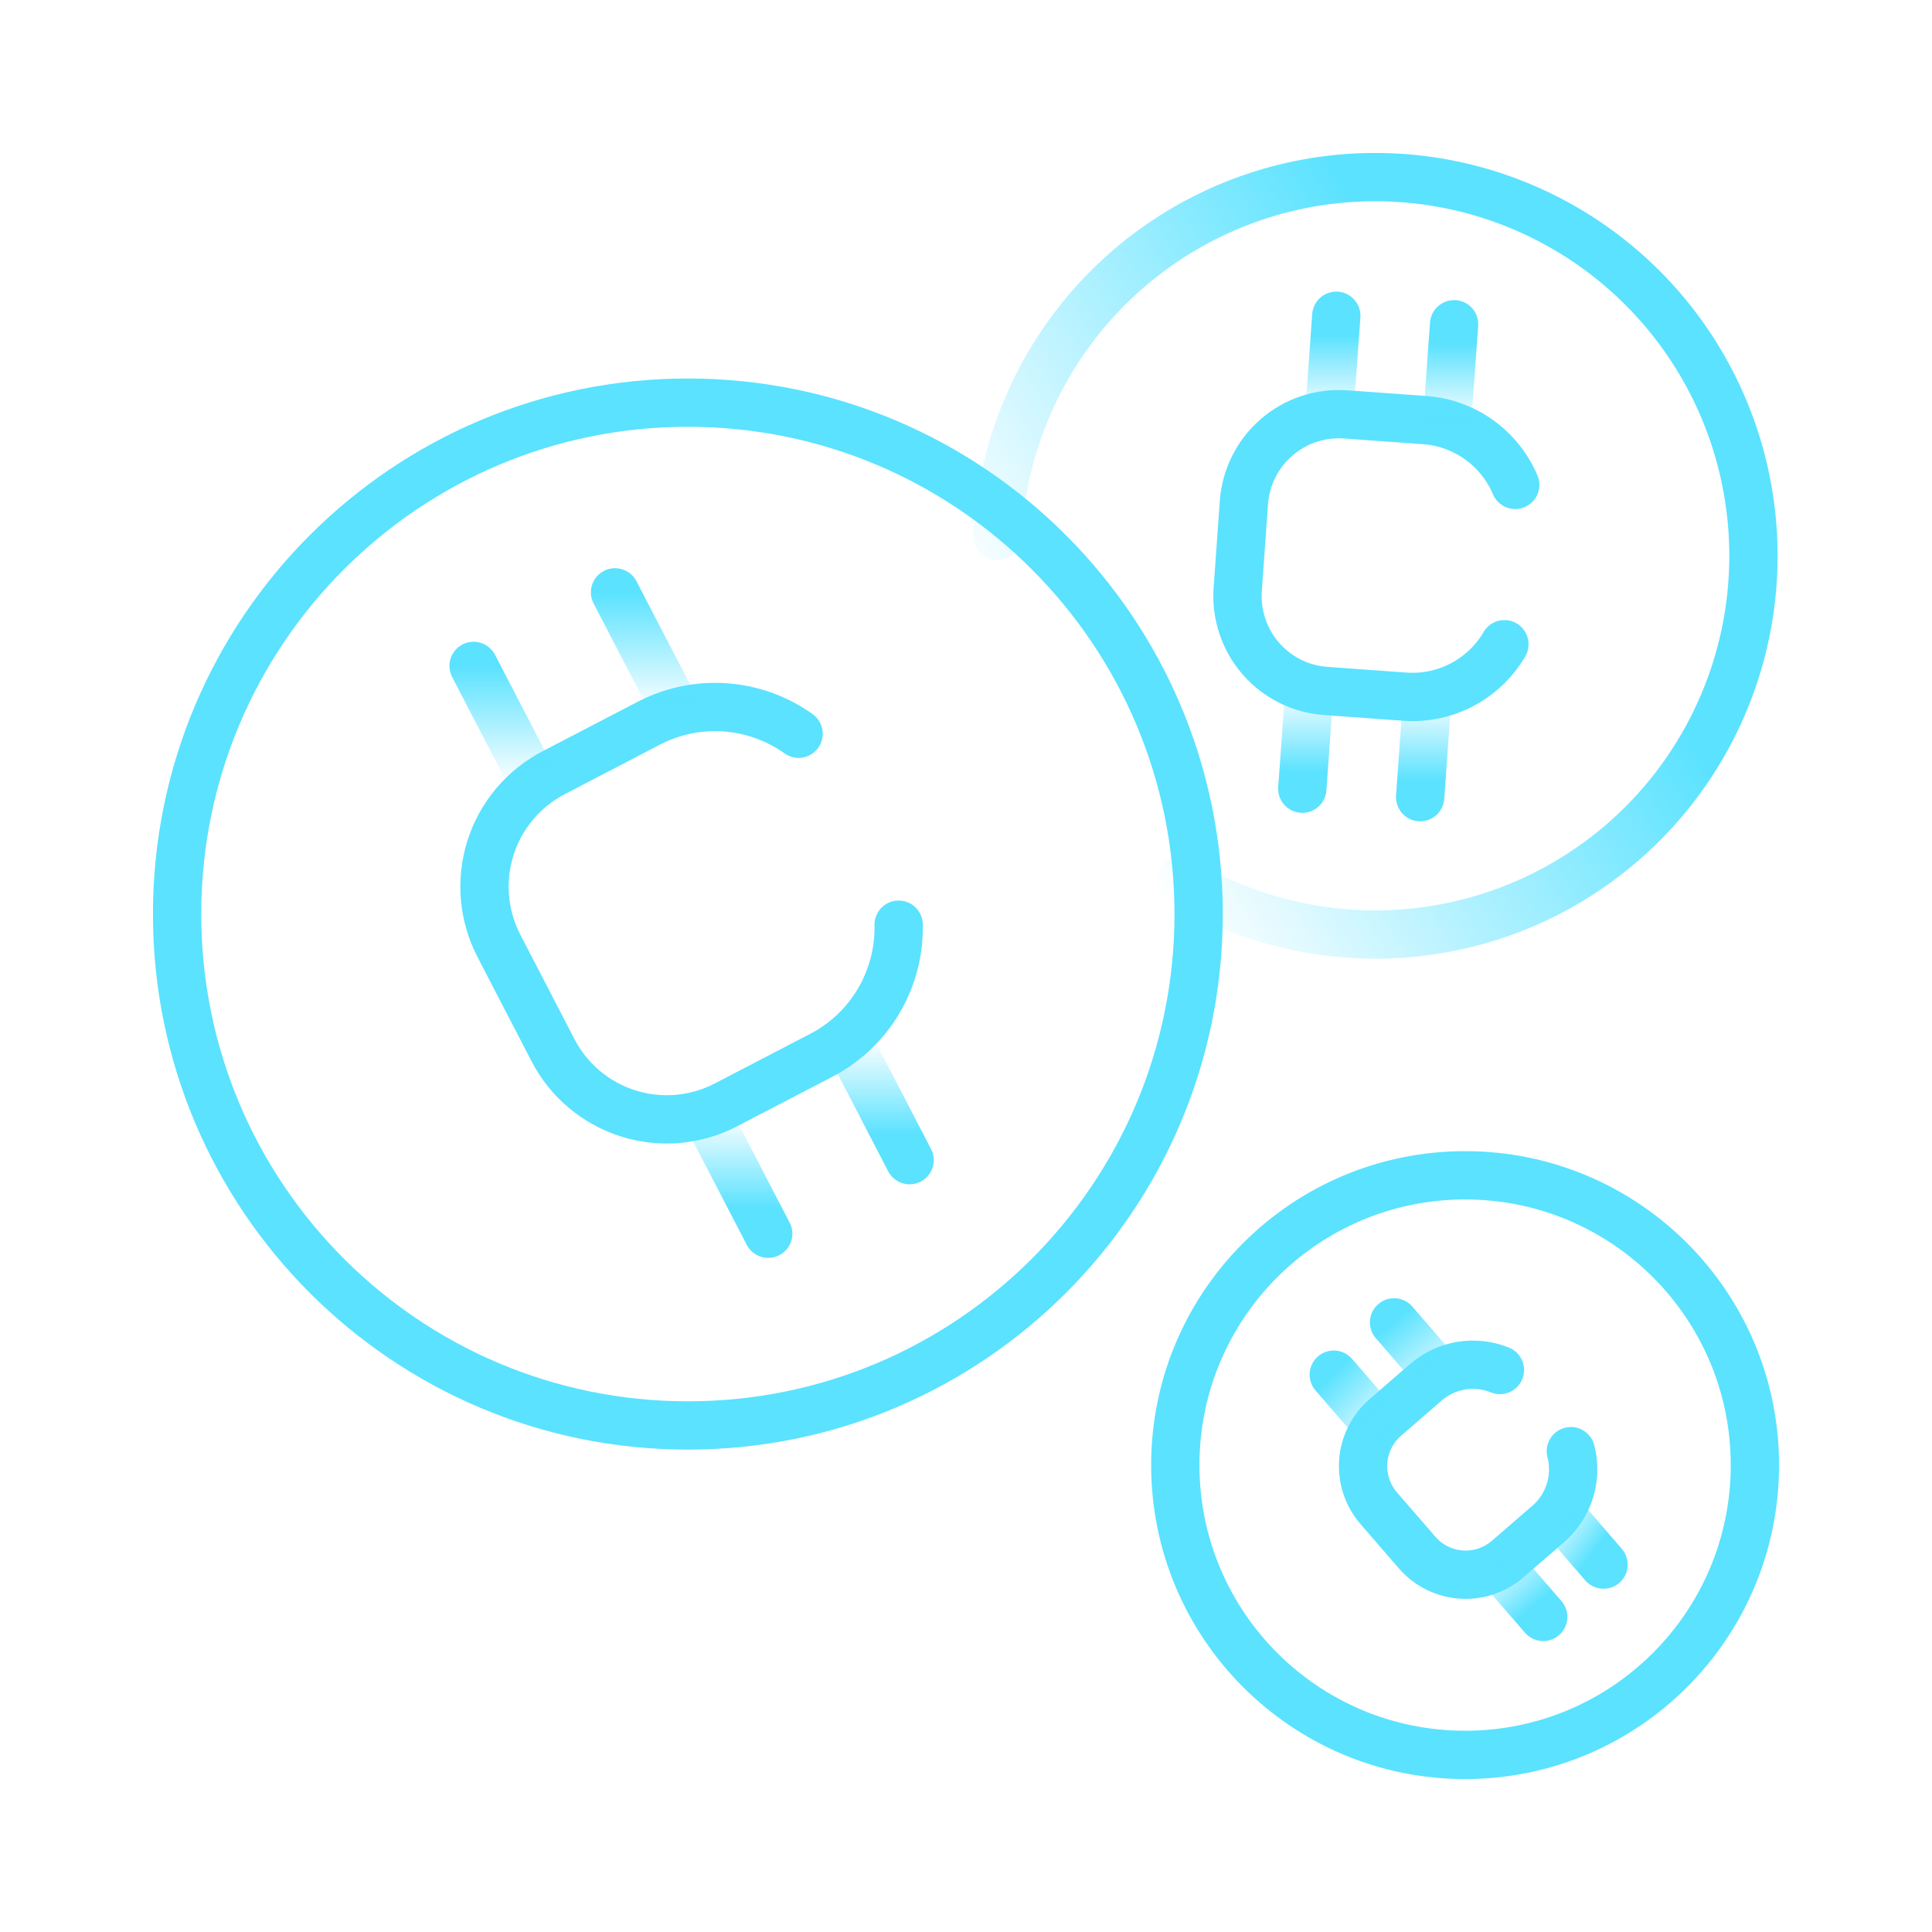 <svg width="120" height="120" viewBox="0 0 120 120" fill="none" xmlns="http://www.w3.org/2000/svg">
<path d="M61.954 33.294C61.954 33.136 61.954 32.979 61.983 32.824C62.352 27.714 64.378 22.864 67.753 19.012C71.127 15.161 75.665 12.517 80.677 11.483C85.689 10.45 90.901 11.083 95.52 13.287C100.14 15.491 103.915 19.144 106.271 23.692C108.628 28.24 109.436 33.434 108.575 38.485C107.713 43.535 105.228 48.166 101.498 51.673C97.767 55.18 92.995 57.372 87.907 57.915C82.819 58.458 77.692 57.323 73.307 54.683" stroke="url(#paint0_linear_1273_6710)" stroke-width="3" stroke-linecap="round" stroke-linejoin="round"/>
<path d="M93.442 40.014C92.824 41.071 91.925 41.935 90.846 42.511C89.766 43.087 88.548 43.352 87.327 43.276L82.341 42.917C81.567 42.862 80.812 42.654 80.119 42.307C79.426 41.959 78.808 41.478 78.301 40.891C77.793 40.304 77.406 39.622 77.162 38.886C76.918 38.149 76.821 37.371 76.877 36.597L77.261 31.213C77.374 29.649 78.102 28.194 79.286 27.168C80.469 26.142 82.012 25.628 83.574 25.739L88.56 26.098C89.764 26.198 90.917 26.625 91.896 27.333C92.875 28.042 93.641 29.005 94.113 30.118" stroke="#5AE2FF" stroke-width="3" stroke-linecap="round" stroke-linejoin="round"/>
<path d="M83 19.613L82.559 25.765" stroke="url(#paint1_linear_1273_6710)" stroke-width="3" stroke-linecap="round" stroke-linejoin="round"/>
<path d="M90.317 20.14L89.872 26.349" stroke="url(#paint2_linear_1273_6710)" stroke-width="3" stroke-linecap="round" stroke-linejoin="round"/>
<path d="M80.888 48.987L81.337 42.756" stroke="url(#paint3_linear_1273_6710)" stroke-width="3" stroke-linecap="round" stroke-linejoin="round"/>
<path d="M88.208 49.514L88.656 43.226" stroke="url(#paint4_linear_1273_6710)" stroke-width="3" stroke-linecap="round" stroke-linejoin="round"/>
<path d="M91 109C100.941 109 109 100.941 109 91C109 81.059 100.941 73 91 73C81.059 73 73 81.059 73 91C73 100.941 81.059 109 91 109Z" stroke="#5AE2FF" stroke-width="3" stroke-linecap="round" stroke-linejoin="round"/>
<path d="M97.569 90.135C97.777 90.937 97.76 91.78 97.519 92.572C97.277 93.364 96.822 94.073 96.203 94.622L93.647 96.833C92.847 97.527 91.805 97.874 90.75 97.799C89.694 97.724 88.712 97.232 88.019 96.431L85.635 93.678C84.943 92.877 84.597 91.833 84.673 90.777C84.749 89.72 85.241 88.737 86.04 88.043L88.596 85.828C89.218 85.3 89.972 84.952 90.777 84.822C91.582 84.692 92.407 84.786 93.163 85.093" stroke="#5AE2FF" stroke-width="3" stroke-linecap="round" stroke-linejoin="round"/>
<path d="M82.843 85.383L85.567 88.535" stroke="url(#paint5_linear_1273_6710)" stroke-width="3" stroke-linecap="round" stroke-linejoin="round"/>
<path d="M86.588 82.135L89.338 85.315" stroke="url(#paint6_linear_1273_6710)" stroke-width="3" stroke-linecap="round" stroke-linejoin="round"/>
<path d="M95.852 100.429L93.092 97.239" stroke="url(#paint7_linear_1273_6710)" stroke-width="3" stroke-linecap="round" stroke-linejoin="round"/>
<path d="M99.598 97.181L96.816 93.961" stroke="url(#paint8_linear_1273_6710)" stroke-width="3" stroke-linecap="round" stroke-linejoin="round"/>
<path d="M42.725 88.538C60.246 88.538 74.45 74.316 74.45 56.773C74.45 39.23 60.246 25.009 42.725 25.009C25.204 25.009 11 39.23 11 56.773C11 74.316 25.204 88.538 42.725 88.538Z" stroke="#5AE2FF" stroke-width="3" stroke-linecap="round" stroke-linejoin="round"/>
<path d="M55.817 57.434C55.852 59.086 55.429 60.717 54.593 62.142C53.758 63.568 52.543 64.734 51.085 65.509L45.098 68.621C44.17 69.107 43.154 69.404 42.111 69.496C41.067 69.588 40.016 69.472 39.017 69.157C38.017 68.841 37.09 68.331 36.289 67.656C35.487 66.981 34.826 66.154 34.344 65.222L30.996 58.762C30.512 57.832 30.215 56.815 30.123 55.77C30.032 54.725 30.147 53.673 30.462 52.673C30.778 51.672 31.287 50.744 31.961 49.942C32.635 49.139 33.461 48.477 34.391 47.994L40.377 44.879C41.832 44.141 43.46 43.816 45.086 43.939C46.712 44.062 48.273 44.627 49.601 45.575" stroke="#5AE2FF" stroke-width="3" stroke-linecap="round" stroke-linejoin="round"/>
<path d="M29.415 41.361L33.247 48.748" stroke="url(#paint9_linear_1273_6710)" stroke-width="3" stroke-linecap="round" stroke-linejoin="round"/>
<path d="M38.201 36.792L42.069 44.247" stroke="url(#paint10_linear_1273_6710)" stroke-width="3" stroke-linecap="round" stroke-linejoin="round"/>
<path d="M47.715 76.629L43.833 69.149" stroke="url(#paint11_linear_1273_6710)" stroke-width="3" stroke-linecap="round" stroke-linejoin="round"/>
<path d="M56.498 72.06L52.583 64.512" stroke="url(#paint12_linear_1273_6710)" stroke-width="3" stroke-linecap="round" stroke-linejoin="round"/>
<defs>
<linearGradient id="paint0_linear_1273_6710" x1="106.814" y1="21.134" x2="66.184" y2="46.489" gradientUnits="userSpaceOnUse">
<stop offset="0.3" stop-color="#5AE2FF"/>
<stop offset="1" stop-color="#5AE2FF" stop-opacity="0"/>
</linearGradient>
<linearGradient id="paint1_linear_1273_6710" x1="82.779" y1="19.613" x2="82.779" y2="25.765" gradientUnits="userSpaceOnUse">
<stop offset="0.193" stop-color="#5AE2FF"/>
<stop offset="1" stop-color="#5AE2FF" stop-opacity="0"/>
</linearGradient>
<linearGradient id="paint2_linear_1273_6710" x1="90.094" y1="20.14" x2="90.094" y2="26.349" gradientUnits="userSpaceOnUse">
<stop offset="0.193" stop-color="#5AE2FF"/>
<stop offset="1" stop-color="#5AE2FF" stop-opacity="0"/>
</linearGradient>
<linearGradient id="paint3_linear_1273_6710" x1="81.112" y1="42.756" x2="81.112" y2="48.987" gradientUnits="userSpaceOnUse">
<stop stop-color="#5AE2FF" stop-opacity="0"/>
<stop offset="0.839" stop-color="#5AE2FF"/>
</linearGradient>
<linearGradient id="paint4_linear_1273_6710" x1="88.432" y1="43.226" x2="88.432" y2="49.514" gradientUnits="userSpaceOnUse">
<stop stop-color="#5AE2FF" stop-opacity="0"/>
<stop offset="0.839" stop-color="#5AE2FF"/>
</linearGradient>
<linearGradient id="paint5_linear_1273_6710" x1="82.811" y1="85.308" x2="86.579" y2="89.072" gradientUnits="userSpaceOnUse">
<stop stop-color="#5AE2FF"/>
<stop offset="1" stop-color="#5AE2FF" stop-opacity="0"/>
</linearGradient>
<linearGradient id="paint6_linear_1273_6710" x1="86.036" y1="80.822" x2="90.344" y2="86.021" gradientUnits="userSpaceOnUse">
<stop offset="0.193" stop-color="#5AE2FF"/>
<stop offset="1" stop-color="#5AE2FF" stop-opacity="0"/>
</linearGradient>
<linearGradient id="paint7_linear_1273_6710" x1="96.612" y1="101.101" x2="92.663" y2="96.619" gradientUnits="userSpaceOnUse">
<stop offset="0.312" stop-color="#5AE2FF"/>
<stop offset="1" stop-color="#5AE2FF" stop-opacity="0"/>
</linearGradient>
<linearGradient id="paint8_linear_1273_6710" x1="100.555" y1="97.152" x2="96.249" y2="93.927" gradientUnits="userSpaceOnUse">
<stop offset="0.312" stop-color="#5AE2FF"/>
<stop offset="1" stop-color="#5AE2FF" stop-opacity="0"/>
</linearGradient>
<linearGradient id="paint9_linear_1273_6710" x1="31.331" y1="41.361" x2="31.331" y2="48.748" gradientUnits="userSpaceOnUse">
<stop stop-color="#5AE2FF"/>
<stop offset="1" stop-color="#5AE2FF" stop-opacity="0"/>
</linearGradient>
<linearGradient id="paint10_linear_1273_6710" x1="40.135" y1="36.792" x2="40.135" y2="44.247" gradientUnits="userSpaceOnUse">
<stop stop-color="#5AE2FF"/>
<stop offset="1" stop-color="#5AE2FF" stop-opacity="0"/>
</linearGradient>
<linearGradient id="paint11_linear_1273_6710" x1="45.774" y1="69.149" x2="45.774" y2="76.629" gradientUnits="userSpaceOnUse">
<stop stop-color="#5AE2FF" stop-opacity="0"/>
<stop offset="0.792" stop-color="#5AE2FF"/>
</linearGradient>
<linearGradient id="paint12_linear_1273_6710" x1="54.54" y1="64.512" x2="54.54" y2="72.06" gradientUnits="userSpaceOnUse">
<stop stop-color="#5AE2FF" stop-opacity="0"/>
<stop offset="0.792" stop-color="#5AE2FF"/>
</linearGradient>
</defs>
</svg>
